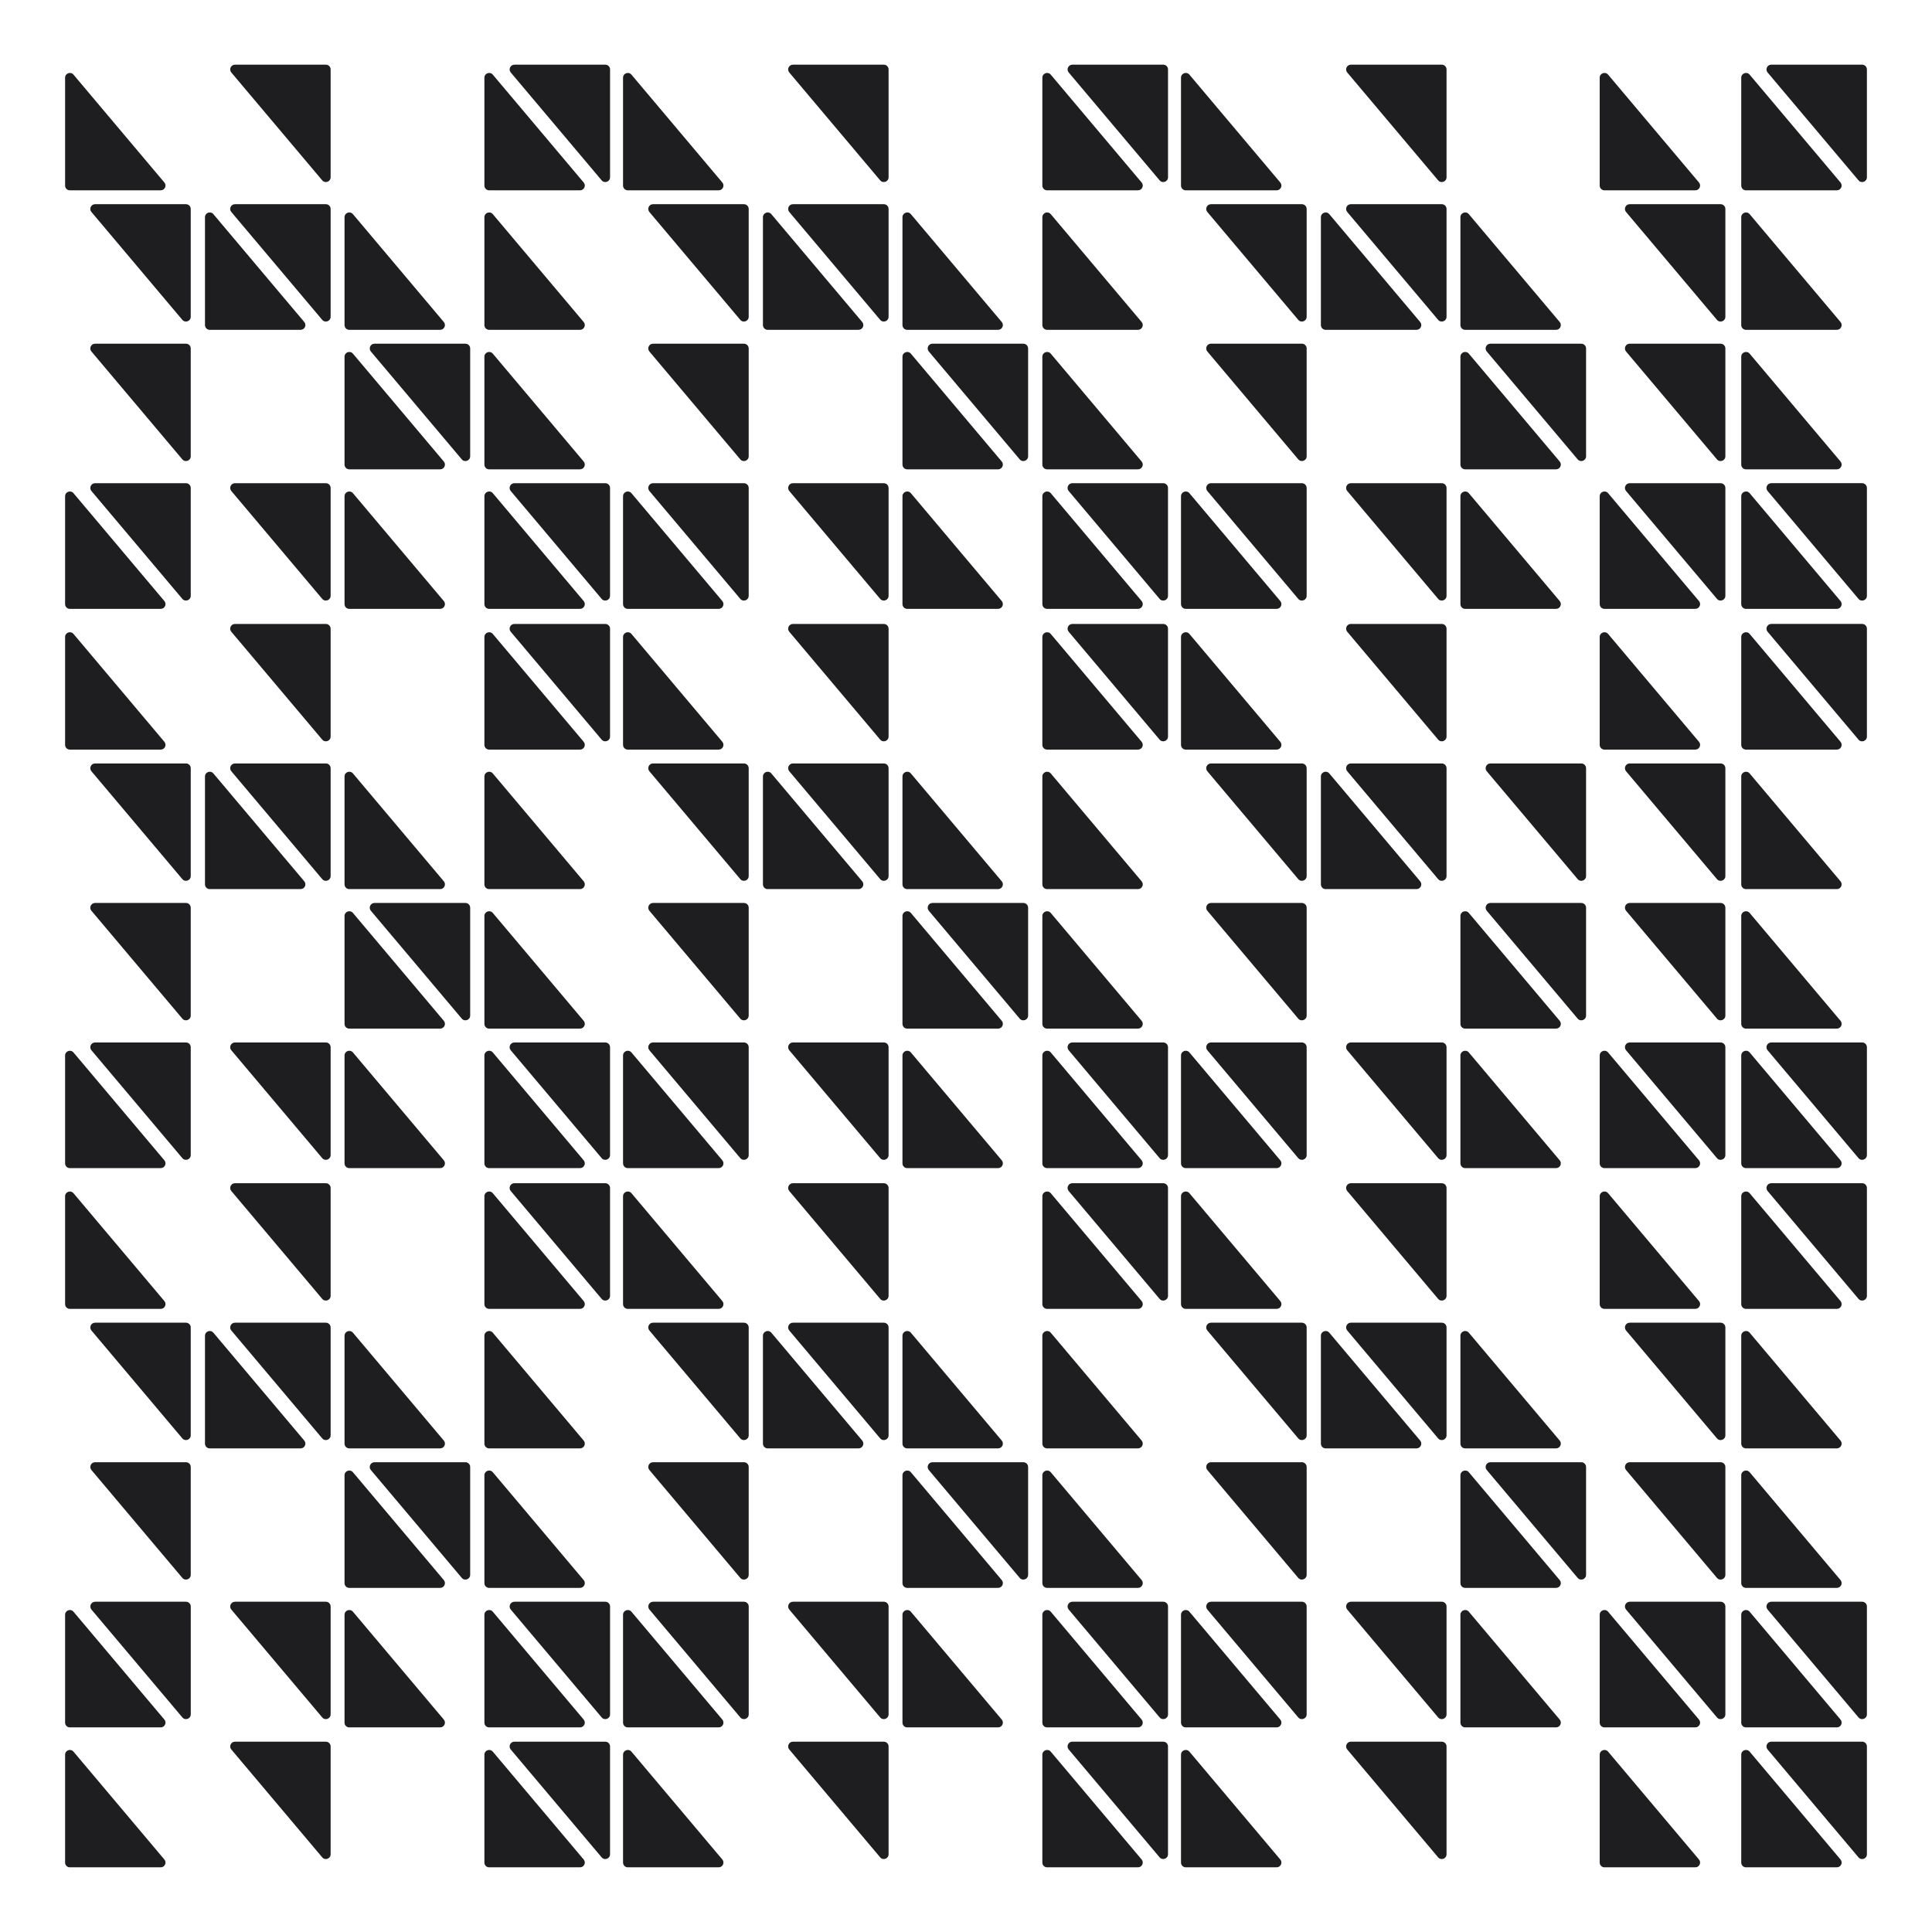 <?xml version="1.0" encoding="UTF-8"?>
<svg id="Lager_1" data-name="Lager 1" xmlns="http://www.w3.org/2000/svg" viewBox="0 0 856 856">
  <defs>
    <style>
      .cls-1 {
        fill: #1e1e20;
      }

      .cls-2 {
        fill: #fff;
      }
    </style>
  </defs>
  <rect class="cls-2" width="856" height="856"/>
  <g>
    <g>
      <path class="cls-1" d="M30.95,84.32h40.27c1.79,0,2.76-2.09,1.61-3.46l-40.27-47.79c-1.27-1.5-3.72-.61-3.72,1.36v47.79c0,1.16.94,2.11,2.11,2.11Z"/>
      <path class="cls-1" d="M104.1,28.66c-1.79,0-2.76,2.09-1.61,3.46l40.28,47.79c1.27,1.5,3.72.61,3.72-1.36V30.76c0-1.16-.94-2.11-2.11-2.11h-40.28Z"/>
      <path class="cls-1" d="M216.73,84.32h40.27c1.79,0,2.76-2.09,1.61-3.46l-40.27-47.79c-1.27-1.5-3.72-.61-3.72,1.36v47.79c0,1.16.94,2.11,2.11,2.11Z"/>
      <path class="cls-1" d="M227.91,28.66c-1.79,0-2.76,2.09-1.61,3.46l40.28,47.79c1.27,1.5,3.72.61,3.72-1.36V30.76c0-1.16-.94-2.11-2.11-2.11h-40.28Z"/>
      <path class="cls-1" d="M84.51,140.37v-47.79c0-1.16-.94-2.11-2.11-2.11h-40.28c-1.79,0-2.76,2.09-1.61,3.46l40.28,47.79c1.27,1.5,3.72.61,3.72-1.36Z"/>
      <path class="cls-1" d="M92.93,146.13h40.27c1.79,0,2.76-2.09,1.61-3.46l-40.27-47.79c-1.27-1.5-3.72-.61-3.72,1.36v47.79c0,1.16.94,2.11,2.11,2.11Z"/>
      <path class="cls-1" d="M146.49,140.37v-47.79c0-1.16-.94-2.11-2.11-2.11h-40.28c-1.79,0-2.76,2.09-1.61,3.46l40.28,47.79c1.27,1.5,3.72.61,3.72-1.36Z"/>
      <path class="cls-1" d="M154.76,146.13h40.27c1.79,0,2.76-2.09,1.61-3.46l-40.27-47.79c-1.27-1.5-3.72-.61-3.72,1.36v47.79c0,1.16.94,2.11,2.11,2.11Z"/>
      <path class="cls-1" d="M216.73,146.13h40.27c1.79,0,2.76-2.09,1.61-3.46l-40.27-47.79c-1.27-1.5-3.72-.61-3.72,1.36v47.79c0,1.16.94,2.11,2.11,2.11Z"/>
      <path class="cls-1" d="M84.51,202.18v-47.79c0-1.16-.94-2.11-2.11-2.11h-40.28c-1.79,0-2.76,2.09-1.61,3.46l40.28,47.79c1.27,1.5,3.72.61,3.72-1.36Z"/>
      <path class="cls-1" d="M154.76,207.94h40.27c1.79,0,2.76-2.09,1.61-3.46l-40.27-47.79c-1.27-1.5-3.72-.61-3.72,1.36v47.79c0,1.16.94,2.11,2.11,2.11Z"/>
      <path class="cls-1" d="M208.32,202.18v-47.79c0-1.16-.94-2.11-2.11-2.11h-40.28c-1.79,0-2.76,2.09-1.61,3.46l40.28,47.79c1.27,1.5,3.72.61,3.72-1.36Z"/>
      <path class="cls-1" d="M216.73,207.94h40.27c1.79,0,2.76-2.09,1.61-3.46l-40.27-47.79c-1.27-1.5-3.72-.61-3.72,1.36v47.79c0,1.16.94,2.11,2.11,2.11Z"/>
      <path class="cls-1" d="M30.95,269.76h40.27c1.79,0,2.76-2.09,1.61-3.46l-40.27-47.79c-1.27-1.5-3.72-.61-3.72,1.36v47.79c0,1.16.94,2.11,2.11,2.11Z"/>
      <path class="cls-1" d="M84.51,263.99v-47.79c0-1.16-.94-2.11-2.11-2.11h-40.28c-1.79,0-2.76,2.09-1.61,3.46l40.28,47.79c1.27,1.5,3.72.61,3.72-1.36Z"/>
      <path class="cls-1" d="M146.49,263.99v-47.79c0-1.16-.94-2.11-2.11-2.11h-40.28c-1.79,0-2.76,2.09-1.61,3.46l40.28,47.79c1.27,1.5,3.72.61,3.72-1.36Z"/>
      <path class="cls-1" d="M154.76,269.76h40.27c1.79,0,2.76-2.09,1.61-3.46l-40.27-47.79c-1.27-1.5-3.72-.61-3.72,1.36v47.79c0,1.16.94,2.11,2.11,2.11Z"/>
      <path class="cls-1" d="M216.73,269.76h40.27c1.79,0,2.76-2.09,1.61-3.46l-40.27-47.79c-1.27-1.5-3.72-.61-3.72,1.36v47.79c0,1.16.94,2.11,2.11,2.11Z"/>
      <path class="cls-1" d="M270.29,263.99v-47.79c0-1.16-.94-2.11-2.11-2.11h-40.28c-1.79,0-2.76,2.09-1.61,3.46l40.28,47.79c1.27,1.5,3.72.61,3.72-1.36Z"/>
      <path class="cls-1" d="M278.16,84.32h40.27c1.79,0,2.76-2.09,1.61-3.46l-40.27-47.79c-1.27-1.5-3.72-.61-3.72,1.36v47.79c0,1.16.94,2.11,2.11,2.11Z"/>
      <path class="cls-1" d="M351.31,28.66c-1.79,0-2.76,2.09-1.61,3.46l40.28,47.79c1.27,1.5,3.72.61,3.72-1.36V30.76c0-1.16-.94-2.11-2.11-2.11h-40.28Z"/>
      <path class="cls-1" d="M463.94,84.32h40.27c1.79,0,2.76-2.09,1.61-3.46l-40.27-47.79c-1.27-1.5-3.72-.61-3.72,1.36v47.79c0,1.16.94,2.11,2.11,2.11Z"/>
      <path class="cls-1" d="M475.12,28.66c-1.79,0-2.76,2.09-1.61,3.46l40.28,47.79c1.27,1.5,3.72.61,3.72-1.36V30.76c0-1.16-.94-2.11-2.11-2.11h-40.28Z"/>
      <path class="cls-1" d="M331.72,140.37v-47.79c0-1.16-.94-2.11-2.11-2.11h-40.28c-1.79,0-2.76,2.09-1.61,3.46l40.28,47.79c1.27,1.5,3.72.61,3.72-1.36Z"/>
      <path class="cls-1" d="M340.14,146.13h40.27c1.79,0,2.76-2.09,1.61-3.46l-40.27-47.79c-1.27-1.5-3.72-.61-3.72,1.36v47.79c0,1.16.94,2.11,2.11,2.11Z"/>
      <path class="cls-1" d="M393.7,140.37v-47.79c0-1.16-.94-2.11-2.11-2.11h-40.28c-1.79,0-2.76,2.09-1.61,3.46l40.28,47.79c1.27,1.5,3.72.61,3.72-1.36Z"/>
      <path class="cls-1" d="M401.96,146.13h40.27c1.79,0,2.76-2.09,1.61-3.46l-40.27-47.79c-1.27-1.5-3.72-.61-3.72,1.36v47.79c0,1.16.94,2.11,2.11,2.11Z"/>
      <path class="cls-1" d="M463.94,146.13h40.27c1.79,0,2.76-2.09,1.61-3.46l-40.27-47.79c-1.27-1.5-3.72-.61-3.72,1.36v47.79c0,1.16.94,2.11,2.11,2.11Z"/>
      <path class="cls-1" d="M331.72,202.18v-47.79c0-1.16-.94-2.11-2.11-2.11h-40.28c-1.79,0-2.76,2.09-1.61,3.46l40.28,47.79c1.27,1.5,3.72.61,3.72-1.36Z"/>
      <path class="cls-1" d="M401.96,207.94h40.27c1.79,0,2.76-2.09,1.61-3.46l-40.27-47.79c-1.27-1.5-3.72-.61-3.72,1.36v47.79c0,1.16.94,2.11,2.11,2.11Z"/>
      <path class="cls-1" d="M455.52,202.18v-47.79c0-1.16-.94-2.11-2.11-2.11h-40.28c-1.79,0-2.76,2.09-1.61,3.46l40.28,47.79c1.27,1.5,3.72.61,3.72-1.36Z"/>
      <path class="cls-1" d="M463.94,207.94h40.27c1.79,0,2.76-2.09,1.61-3.46l-40.27-47.79c-1.27-1.5-3.72-.61-3.72,1.36v47.79c0,1.16.94,2.11,2.11,2.11Z"/>
      <path class="cls-1" d="M278.16,269.76h40.27c1.79,0,2.76-2.09,1.61-3.46l-40.27-47.79c-1.27-1.5-3.72-.61-3.72,1.36v47.79c0,1.16.94,2.11,2.11,2.11Z"/>
      <path class="cls-1" d="M331.72,263.99v-47.79c0-1.16-.94-2.11-2.11-2.11h-40.28c-1.79,0-2.76,2.09-1.61,3.46l40.28,47.79c1.27,1.5,3.72.61,3.72-1.36Z"/>
      <path class="cls-1" d="M393.7,263.99v-47.79c0-1.16-.94-2.11-2.11-2.11h-40.28c-1.79,0-2.76,2.09-1.61,3.46l40.28,47.79c1.27,1.5,3.72.61,3.72-1.36Z"/>
      <path class="cls-1" d="M401.96,269.76h40.27c1.79,0,2.76-2.09,1.61-3.46l-40.27-47.79c-1.27-1.5-3.72-.61-3.72,1.36v47.79c0,1.16.94,2.11,2.11,2.11Z"/>
      <path class="cls-1" d="M463.94,269.76h40.27c1.79,0,2.76-2.09,1.61-3.46l-40.27-47.79c-1.27-1.5-3.72-.61-3.72,1.36v47.79c0,1.16.94,2.11,2.11,2.11Z"/>
      <path class="cls-1" d="M517.5,263.99v-47.79c0-1.16-.94-2.11-2.11-2.11h-40.28c-1.79,0-2.76,2.09-1.61,3.46l40.28,47.79c1.27,1.5,3.72.61,3.72-1.36Z"/>
      <path class="cls-1" d="M525.37,84.32h40.27c1.79,0,2.76-2.09,1.61-3.46l-40.27-47.79c-1.27-1.5-3.72-.61-3.72,1.36v47.79c0,1.16.94,2.11,2.11,2.11Z"/>
      <path class="cls-1" d="M598.52,28.66c-1.79,0-2.76,2.09-1.61,3.46l40.28,47.79c1.27,1.5,3.72.61,3.72-1.36V30.76c0-1.16-.94-2.11-2.11-2.11h-40.28Z"/>
      <path class="cls-1" d="M773.59,84.32h40.27c1.79,0,2.76-2.09,1.61-3.46l-40.27-47.79c-1.27-1.5-3.72-.61-3.72,1.36v47.79c0,1.16.94,2.11,2.11,2.11Z"/>
      <path class="cls-1" d="M784.77,28.66c-1.79,0-2.76,2.09-1.61,3.46l40.28,47.79c1.27,1.5,3.72.61,3.72-1.36V30.76c0-1.16-.94-2.11-2.11-2.11h-40.28Z"/>
      <path class="cls-1" d="M578.93,140.37v-47.79c0-1.16-.94-2.11-2.11-2.11h-40.28c-1.79,0-2.76,2.09-1.61,3.46l40.28,47.79c1.27,1.5,3.72.61,3.72-1.36Z"/>
      <path class="cls-1" d="M587.35,146.13h40.27c1.79,0,2.76-2.09,1.61-3.46l-40.27-47.79c-1.27-1.5-3.72-.61-3.72,1.36v47.79c0,1.16.94,2.11,2.11,2.11Z"/>
      <path class="cls-1" d="M640.91,140.37v-47.79c0-1.16-.94-2.11-2.11-2.11h-40.28c-1.79,0-2.76,2.09-1.61,3.46l40.28,47.79c1.27,1.5,3.72.61,3.72-1.36Z"/>
      <path class="cls-1" d="M649.17,146.13h40.27c1.79,0,2.76-2.09,1.61-3.46l-40.27-47.79c-1.27-1.5-3.72-.61-3.72,1.36v47.79c0,1.16.94,2.11,2.11,2.11Z"/>
      <path class="cls-1" d="M773.59,146.13h40.27c1.79,0,2.76-2.09,1.61-3.46l-40.27-47.79c-1.27-1.5-3.72-.61-3.72,1.36v47.79c0,1.16.94,2.11,2.11,2.11Z"/>
      <path class="cls-1" d="M578.93,154.38c0-1.16-.94-2.11-2.11-2.11h-40.28c-1.79,0-2.76,2.09-1.61,3.46l40.28,47.79c1.27,1.5,3.72.61,3.72-1.36v-47.79Z"/>
      <path class="cls-1" d="M649.17,207.94h40.27c1.79,0,2.76-2.09,1.61-3.46l-40.27-47.79c-1.27-1.5-3.72-.61-3.72,1.36v47.79c0,1.16.94,2.11,2.11,2.11Z"/>
      <path class="cls-1" d="M702.73,202.18v-47.79c0-1.16-.94-2.11-2.11-2.11h-40.28c-1.79,0-2.76,2.09-1.61,3.46l40.28,47.79c1.27,1.5,3.72.61,3.72-1.36Z"/>
      <path class="cls-1" d="M773.59,207.94h40.27c1.79,0,2.76-2.09,1.61-3.46l-40.27-47.79c-1.27-1.5-3.72-.61-3.72,1.36v47.79c0,1.16.94,2.11,2.11,2.11Z"/>
      <path class="cls-1" d="M525.37,269.76h40.27c1.79,0,2.76-2.09,1.61-3.46l-40.27-47.79c-1.27-1.5-3.72-.61-3.72,1.36v47.79c0,1.16.94,2.11,2.11,2.11Z"/>
      <path class="cls-1" d="M578.93,263.99v-47.79c0-1.16-.94-2.11-2.11-2.11h-40.28c-1.79,0-2.76,2.09-1.61,3.46l40.28,47.79c1.27,1.5,3.72.61,3.72-1.36Z"/>
      <path class="cls-1" d="M640.91,263.99v-47.79c0-1.16-.94-2.11-2.11-2.11h-40.28c-1.79,0-2.76,2.09-1.61,3.46l40.28,47.79c1.27,1.5,3.72.61,3.72-1.36Z"/>
      <path class="cls-1" d="M649.17,269.76h40.27c1.79,0,2.76-2.09,1.61-3.46l-40.27-47.79c-1.27-1.5-3.72-.61-3.72,1.36v47.79c0,1.16.94,2.11,2.11,2.11Z"/>
      <path class="cls-1" d="M773.59,269.76h40.27c1.79,0,2.76-2.09,1.61-3.46l-40.27-47.79c-1.27-1.5-3.72-.61-3.72,1.36v47.79c0,1.16.94,2.11,2.11,2.11Z"/>
      <path class="cls-1" d="M784.77,214.09c-1.79,0-2.76,2.09-1.61,3.46l40.28,47.8c1.27,1.5,3.72.61,3.72-1.36v-47.8c0-1.16-.94-2.11-2.11-2.11h-40.28Z"/>
      <path class="cls-1" d="M30.95,332.12h40.27c1.79,0,2.76-2.09,1.61-3.46l-40.27-47.79c-1.27-1.5-3.72-.61-3.72,1.36v47.79c0,1.16.94,2.11,2.11,2.11Z"/>
      <path class="cls-1" d="M146.49,326.35v-47.79c0-1.16-.94-2.11-2.11-2.11h-40.28c-1.79,0-2.76,2.09-1.61,3.46l40.28,47.79c1.27,1.5,3.72.61,3.72-1.36Z"/>
      <path class="cls-1" d="M216.73,332.12h40.27c1.79,0,2.76-2.09,1.61-3.46l-40.27-47.79c-1.27-1.5-3.72-.61-3.72,1.36v47.79c0,1.16.94,2.11,2.11,2.11Z"/>
      <path class="cls-1" d="M270.29,326.35v-47.79c0-1.16-.94-2.11-2.11-2.11h-40.28c-1.79,0-2.76,2.09-1.61,3.46l40.28,47.79c1.27,1.5,3.72.61,3.72-1.36Z"/>
      <path class="cls-1" d="M84.51,388.16v-47.79c0-1.16-.94-2.11-2.11-2.11h-40.28c-1.79,0-2.76,2.09-1.61,3.46l40.28,47.79c1.27,1.5,3.72.61,3.72-1.36Z"/>
      <path class="cls-1" d="M92.93,393.93h40.27c1.79,0,2.76-2.09,1.61-3.46l-40.27-47.79c-1.27-1.5-3.72-.61-3.72,1.36v47.79c0,1.16.94,2.11,2.11,2.11Z"/>
      <path class="cls-1" d="M146.49,388.16v-47.79c0-1.16-.94-2.11-2.11-2.11h-40.28c-1.79,0-2.76,2.09-1.61,3.46l40.28,47.79c1.27,1.5,3.72.61,3.72-1.36Z"/>
      <path class="cls-1" d="M154.76,393.93h40.27c1.79,0,2.76-2.09,1.61-3.46l-40.27-47.79c-1.27-1.5-3.72-.61-3.72,1.36v47.79c0,1.16.94,2.11,2.11,2.11Z"/>
      <path class="cls-1" d="M216.73,393.93h40.27c1.79,0,2.76-2.09,1.61-3.46l-40.27-47.79c-1.27-1.5-3.72-.61-3.72,1.36v47.79c0,1.16.94,2.11,2.11,2.11Z"/>
      <path class="cls-1" d="M84.51,449.97v-47.79c0-1.16-.94-2.11-2.11-2.11h-40.28c-1.79,0-2.76,2.09-1.61,3.46l40.28,47.79c1.27,1.5,3.72.61,3.72-1.36Z"/>
      <path class="cls-1" d="M154.76,455.74h40.27c1.79,0,2.76-2.09,1.61-3.46l-40.27-47.79c-1.27-1.5-3.72-.61-3.72,1.36v47.79c0,1.16.94,2.11,2.11,2.11Z"/>
      <path class="cls-1" d="M208.32,449.97v-47.79c0-1.16-.94-2.11-2.11-2.11h-40.28c-1.79,0-2.76,2.09-1.61,3.46l40.28,47.79c1.27,1.5,3.72.61,3.72-1.36Z"/>
      <path class="cls-1" d="M216.73,455.74h40.27c1.79,0,2.76-2.09,1.61-3.46l-40.27-47.79c-1.27-1.5-3.72-.61-3.72,1.36v47.79c0,1.16.94,2.11,2.11,2.11Z"/>
      <path class="cls-1" d="M30.95,517.55h40.27c1.79,0,2.76-2.09,1.61-3.46l-40.27-47.78c-1.27-1.5-3.72-.61-3.72,1.36v47.78c0,1.16.94,2.11,2.11,2.11Z"/>
      <path class="cls-1" d="M84.51,511.78v-47.79c0-1.16-.94-2.11-2.11-2.11h-40.28c-1.79,0-2.76,2.09-1.61,3.46l40.28,47.79c1.27,1.5,3.72.61,3.72-1.36Z"/>
      <path class="cls-1" d="M146.49,511.78v-47.79c0-1.16-.94-2.11-2.11-2.11h-40.28c-1.79,0-2.76,2.09-1.61,3.46l40.28,47.79c1.27,1.5,3.72.61,3.72-1.36Z"/>
      <path class="cls-1" d="M154.76,517.55h40.27c1.79,0,2.76-2.09,1.61-3.46l-40.27-47.79c-1.27-1.5-3.72-.61-3.72,1.36v47.79c0,1.16.94,2.11,2.11,2.11Z"/>
      <path class="cls-1" d="M216.73,517.55h40.27c1.79,0,2.76-2.09,1.61-3.46l-40.27-47.79c-1.27-1.5-3.72-.61-3.72,1.36v47.79c0,1.16.94,2.11,2.11,2.11Z"/>
      <path class="cls-1" d="M270.29,511.78v-47.79c0-1.16-.94-2.11-2.11-2.11h-40.28c-1.79,0-2.76,2.09-1.61,3.46l40.28,47.79c1.27,1.5,3.72.61,3.72-1.36Z"/>
      <path class="cls-1" d="M278.16,332.12h40.27c1.79,0,2.76-2.09,1.61-3.46l-40.27-47.79c-1.27-1.5-3.72-.61-3.72,1.36v47.79c0,1.16.94,2.11,2.11,2.11Z"/>
      <path class="cls-1" d="M393.7,326.35v-47.79c0-1.16-.94-2.11-2.11-2.11h-40.28c-1.79,0-2.76,2.09-1.61,3.46l40.28,47.79c1.27,1.5,3.72.61,3.72-1.36Z"/>
      <path class="cls-1" d="M463.94,332.12h40.27c1.79,0,2.76-2.09,1.61-3.46l-40.27-47.79c-1.27-1.5-3.72-.61-3.72,1.36v47.79c0,1.16.94,2.11,2.11,2.11Z"/>
      <path class="cls-1" d="M517.5,278.56c0-1.16-.94-2.11-2.11-2.11h-40.28c-1.79,0-2.76,2.09-1.61,3.46l40.28,47.79c1.27,1.5,3.72.61,3.72-1.36v-47.79Z"/>
      <path class="cls-1" d="M331.72,388.16v-47.79c0-1.16-.94-2.11-2.11-2.11h-40.28c-1.79,0-2.76,2.09-1.61,3.46l40.28,47.79c1.27,1.5,3.72.61,3.72-1.36Z"/>
      <path class="cls-1" d="M340.14,393.93h40.27c1.79,0,2.76-2.09,1.61-3.46l-40.27-47.79c-1.27-1.5-3.72-.61-3.72,1.36v47.79c0,1.16.94,2.11,2.11,2.11Z"/>
      <path class="cls-1" d="M393.7,388.16v-47.79c0-1.16-.94-2.11-2.11-2.11h-40.28c-1.79,0-2.76,2.09-1.61,3.46l40.28,47.79c1.27,1.5,3.72.61,3.72-1.36Z"/>
      <path class="cls-1" d="M401.96,393.93h40.27c1.79,0,2.76-2.09,1.61-3.46l-40.27-47.79c-1.27-1.5-3.72-.61-3.72,1.36v47.79c0,1.16.94,2.11,2.11,2.11Z"/>
      <path class="cls-1" d="M463.94,393.93h40.27c1.79,0,2.76-2.09,1.61-3.46l-40.27-47.79c-1.27-1.5-3.72-.61-3.72,1.36v47.79c0,1.16.94,2.11,2.11,2.11Z"/>
      <path class="cls-1" d="M331.72,449.97v-47.79c0-1.16-.94-2.11-2.11-2.11h-40.28c-1.79,0-2.76,2.09-1.61,3.46l40.28,47.79c1.27,1.5,3.72.61,3.72-1.36Z"/>
      <path class="cls-1" d="M401.96,455.74h40.27c1.79,0,2.76-2.09,1.61-3.46l-40.27-47.79c-1.27-1.5-3.72-.61-3.72,1.36v47.79c0,1.16.94,2.11,2.11,2.11Z"/>
      <path class="cls-1" d="M455.52,449.97v-47.79c0-1.16-.94-2.11-2.11-2.11h-40.28c-1.79,0-2.76,2.09-1.61,3.46l40.28,47.79c1.27,1.5,3.72.61,3.72-1.36Z"/>
      <path class="cls-1" d="M463.94,455.74h40.27c1.79,0,2.76-2.09,1.61-3.46l-40.27-47.79c-1.27-1.5-3.72-.61-3.72,1.36v47.79c0,1.16.94,2.11,2.11,2.11Z"/>
      <path class="cls-1" d="M278.16,517.55h40.27c1.79,0,2.76-2.09,1.61-3.46l-40.27-47.79c-1.27-1.5-3.72-.61-3.72,1.36v47.79c0,1.16.94,2.11,2.11,2.11Z"/>
      <path class="cls-1" d="M331.72,463.99c0-1.16-.94-2.11-2.11-2.11h-40.28c-1.79,0-2.76,2.09-1.61,3.46l40.28,47.79c1.27,1.5,3.72.61,3.72-1.36v-47.79Z"/>
      <path class="cls-1" d="M393.7,463.99c0-1.16-.94-2.11-2.11-2.11h-40.28c-1.79,0-2.76,2.09-1.61,3.46l40.28,47.79c1.27,1.5,3.72.61,3.72-1.36v-47.79Z"/>
      <path class="cls-1" d="M401.96,517.55h40.27c1.79,0,2.76-2.09,1.61-3.46l-40.27-47.79c-1.27-1.5-3.72-.61-3.72,1.36v47.79c0,1.16.94,2.11,2.11,2.11Z"/>
      <path class="cls-1" d="M463.94,517.55h40.27c1.79,0,2.76-2.09,1.61-3.46l-40.27-47.79c-1.27-1.5-3.72-.61-3.72,1.36v47.79c0,1.16.94,2.11,2.11,2.11Z"/>
      <path class="cls-1" d="M517.5,511.78v-47.79c0-1.16-.94-2.11-2.11-2.11h-40.28c-1.79,0-2.76,2.09-1.61,3.46l40.28,47.79c1.27,1.5,3.72.61,3.72-1.36Z"/>
      <path class="cls-1" d="M525.37,332.12h40.27c1.79,0,2.76-2.09,1.61-3.46l-40.27-47.79c-1.27-1.5-3.72-.61-3.72,1.36v47.79c0,1.16.94,2.11,2.11,2.11Z"/>
      <path class="cls-1" d="M640.91,326.35v-47.79c0-1.16-.94-2.11-2.11-2.11h-40.28c-1.79,0-2.76,2.09-1.61,3.46l40.28,47.79c1.27,1.5,3.72.61,3.72-1.36Z"/>
      <path class="cls-1" d="M773.59,332.12h40.27c1.79,0,2.76-2.09,1.61-3.46l-40.27-47.79c-1.27-1.5-3.72-.61-3.72,1.36v47.79c0,1.16.94,2.11,2.11,2.11Z"/>
      <path class="cls-1" d="M784.77,276.45c-1.79,0-2.76,2.09-1.61,3.46l40.28,47.8c1.27,1.5,3.72.61,3.72-1.36v-47.8c0-1.16-.94-2.11-2.11-2.11h-40.28Z"/>
      <path class="cls-1" d="M578.93,388.16v-47.79c0-1.16-.94-2.11-2.11-2.11h-40.28c-1.79,0-2.76,2.09-1.61,3.46l40.28,47.79c1.27,1.5,3.72.61,3.72-1.36Z"/>
      <path class="cls-1" d="M587.35,393.93h40.27c1.79,0,2.76-2.09,1.61-3.46l-40.27-47.79c-1.27-1.5-3.72-.61-3.72,1.36v47.79c0,1.16.94,2.11,2.11,2.11Z"/>
      <path class="cls-1" d="M640.91,388.16v-47.79c0-1.16-.94-2.11-2.11-2.11h-40.28c-1.79,0-2.76,2.09-1.61,3.46l40.28,47.79c1.27,1.5,3.72.61,3.72-1.36Z"/>
      <path class="cls-1" d="M773.59,393.93h40.27c1.79,0,2.76-2.09,1.61-3.46l-40.27-47.79c-1.27-1.5-3.72-.61-3.72,1.36v47.79c0,1.16.94,2.11,2.11,2.11Z"/>
      <path class="cls-1" d="M578.93,449.97v-47.79c0-1.16-.94-2.11-2.11-2.11h-40.28c-1.79,0-2.76,2.09-1.61,3.46l40.28,47.79c1.27,1.5,3.72.61,3.72-1.36Z"/>
      <path class="cls-1" d="M649.17,455.74h40.27c1.79,0,2.76-2.09,1.61-3.46l-40.27-47.79c-1.27-1.5-3.72-.61-3.72,1.36v47.79c0,1.16.94,2.11,2.11,2.11Z"/>
      <path class="cls-1" d="M702.73,449.97v-47.79c0-1.16-.94-2.11-2.11-2.11h-40.28c-1.79,0-2.76,2.09-1.61,3.46l40.28,47.79c1.27,1.5,3.72.61,3.72-1.36Z"/>
      <path class="cls-1" d="M702.73,388.16v-47.79c0-1.16-.94-2.11-2.11-2.11h-40.28c-1.79,0-2.76,2.09-1.61,3.46l40.28,47.79c1.27,1.5,3.72.61,3.72-1.36Z"/>
      <path class="cls-1" d="M773.59,455.74h40.27c1.79,0,2.76-2.09,1.61-3.46l-40.27-47.79c-1.27-1.5-3.72-.61-3.72,1.36v47.79c0,1.16.94,2.11,2.11,2.11Z"/>
      <path class="cls-1" d="M525.37,517.55h40.27c1.79,0,2.76-2.09,1.61-3.46l-40.27-47.79c-1.27-1.5-3.72-.61-3.72,1.36v47.79c0,1.16.94,2.11,2.11,2.11Z"/>
      <path class="cls-1" d="M578.93,511.78v-47.79c0-1.16-.94-2.11-2.11-2.11h-40.28c-1.79,0-2.76,2.09-1.61,3.46l40.28,47.79c1.27,1.5,3.72.61,3.72-1.36Z"/>
      <path class="cls-1" d="M640.91,511.78v-47.79c0-1.16-.94-2.11-2.11-2.11h-40.28c-1.79,0-2.76,2.09-1.61,3.46l40.28,47.79c1.27,1.5,3.72.61,3.72-1.36Z"/>
      <path class="cls-1" d="M649.17,517.55h40.27c1.79,0,2.76-2.09,1.61-3.46l-40.27-47.79c-1.27-1.5-3.72-.61-3.72,1.36v47.79c0,1.16.94,2.11,2.11,2.11Z"/>
      <path class="cls-1" d="M773.59,517.55h40.27c1.79,0,2.76-2.09,1.61-3.46l-40.27-47.79c-1.27-1.5-3.72-.61-3.72,1.36v47.79c0,1.16.94,2.11,2.11,2.11Z"/>
      <path class="cls-1" d="M784.77,461.88c-1.79,0-2.76,2.09-1.61,3.46l40.28,47.79c1.27,1.5,3.72.61,3.72-1.36v-47.79c0-1.16-.94-2.11-2.11-2.11h-40.28Z"/>
      <path class="cls-1" d="M30.95,579.91h40.27c1.79,0,2.76-2.09,1.61-3.46l-40.27-47.78c-1.27-1.5-3.72-.61-3.72,1.36v47.78c0,1.16.94,2.11,2.11,2.11Z"/>
      <path class="cls-1" d="M146.49,574.14v-47.79c0-1.16-.94-2.11-2.11-2.11h-40.28c-1.79,0-2.76,2.09-1.61,3.46l40.28,47.79c1.27,1.5,3.72.61,3.72-1.36Z"/>
      <path class="cls-1" d="M216.73,579.91h40.27c1.79,0,2.76-2.09,1.61-3.46l-40.27-47.79c-1.27-1.5-3.72-.61-3.72,1.36v47.79c0,1.16.94,2.11,2.11,2.11Z"/>
      <path class="cls-1" d="M270.29,574.14v-47.79c0-1.16-.94-2.11-2.11-2.11h-40.28c-1.79,0-2.76,2.09-1.61,3.46l40.28,47.79c1.27,1.5,3.72.61,3.72-1.36Z"/>
      <path class="cls-1" d="M84.51,635.95v-47.8c0-1.16-.94-2.11-2.11-2.11h-40.28c-1.79,0-2.76,2.09-1.61,3.46l40.28,47.8c1.27,1.5,3.72.61,3.72-1.36Z"/>
      <path class="cls-1" d="M92.93,641.72h40.27c1.79,0,2.76-2.09,1.61-3.46l-40.27-47.79c-1.27-1.5-3.72-.61-3.72,1.36v47.79c0,1.16.94,2.11,2.11,2.11Z"/>
      <path class="cls-1" d="M146.49,635.95v-47.8c0-1.16-.94-2.11-2.11-2.11h-40.28c-1.79,0-2.76,2.09-1.61,3.46l40.28,47.8c1.27,1.5,3.72.61,3.72-1.36Z"/>
      <path class="cls-1" d="M154.76,641.72h40.27c1.79,0,2.76-2.09,1.61-3.46l-40.27-47.79c-1.27-1.5-3.72-.61-3.72,1.36v47.79c0,1.16.94,2.11,2.11,2.11Z"/>
      <path class="cls-1" d="M216.73,641.72h40.27c1.79,0,2.76-2.09,1.61-3.46l-40.27-47.79c-1.27-1.5-3.72-.61-3.72,1.36v47.79c0,1.16.94,2.11,2.11,2.11Z"/>
      <path class="cls-1" d="M84.51,697.76v-47.79c0-1.16-.94-2.11-2.11-2.11h-40.28c-1.79,0-2.76,2.09-1.61,3.46l40.28,47.79c1.27,1.5,3.72.61,3.72-1.36Z"/>
      <path class="cls-1" d="M154.76,703.53h40.27c1.79,0,2.76-2.09,1.61-3.46l-40.27-47.78c-1.27-1.5-3.72-.61-3.72,1.36v47.78c0,1.16.94,2.11,2.11,2.11Z"/>
      <path class="cls-1" d="M208.32,697.76v-47.79c0-1.16-.94-2.11-2.11-2.11h-40.28c-1.79,0-2.76,2.09-1.61,3.46l40.28,47.79c1.27,1.5,3.72.61,3.72-1.36Z"/>
      <path class="cls-1" d="M216.73,703.53h40.27c1.79,0,2.76-2.09,1.61-3.46l-40.27-47.78c-1.27-1.5-3.72-.61-3.72,1.36v47.78c0,1.16.94,2.11,2.11,2.11Z"/>
      <path class="cls-1" d="M30.95,765.34h40.27c1.79,0,2.76-2.09,1.61-3.46l-40.27-47.79c-1.27-1.5-3.72-.61-3.72,1.36v47.79c0,1.16.94,2.11,2.11,2.11Z"/>
      <path class="cls-1" d="M42.13,709.68c-1.79,0-2.76,2.09-1.61,3.46l40.28,47.79c1.27,1.5,3.72.61,3.72-1.36v-47.79c0-1.16-.94-2.11-2.11-2.11h-40.28Z"/>
      <path class="cls-1" d="M104.1,709.68c-1.79,0-2.76,2.09-1.61,3.46l40.28,47.79c1.27,1.5,3.72.61,3.72-1.36v-47.79c0-1.16-.94-2.11-2.11-2.11h-40.28Z"/>
      <path class="cls-1" d="M154.76,765.34h40.27c1.79,0,2.76-2.09,1.61-3.46l-40.27-47.79c-1.27-1.5-3.72-.61-3.72,1.36v47.79c0,1.16.94,2.11,2.11,2.11Z"/>
      <path class="cls-1" d="M216.73,765.34h40.27c1.79,0,2.76-2.09,1.61-3.46l-40.27-47.79c-1.27-1.5-3.72-.61-3.72,1.36v47.79c0,1.16.94,2.11,2.11,2.11Z"/>
      <path class="cls-1" d="M227.91,709.68c-1.79,0-2.76,2.09-1.61,3.46l40.28,47.79c1.27,1.5,3.72.61,3.72-1.36v-47.79c0-1.16-.94-2.11-2.11-2.11h-40.28Z"/>
      <path class="cls-1" d="M278.16,579.91h40.27c1.79,0,2.76-2.09,1.61-3.46l-40.27-47.79c-1.27-1.5-3.72-.61-3.72,1.36v47.79c0,1.16.94,2.11,2.11,2.11Z"/>
      <path class="cls-1" d="M393.7,574.14v-47.79c0-1.16-.94-2.11-2.11-2.11h-40.28c-1.79,0-2.76,2.09-1.61,3.46l40.28,47.79c1.27,1.5,3.72.61,3.72-1.36Z"/>
      <path class="cls-1" d="M463.94,579.91h40.27c1.79,0,2.76-2.09,1.61-3.46l-40.27-47.79c-1.27-1.5-3.72-.61-3.72,1.36v47.79c0,1.16.94,2.11,2.11,2.11Z"/>
      <path class="cls-1" d="M517.5,574.14v-47.79c0-1.16-.94-2.11-2.11-2.11h-40.28c-1.79,0-2.76,2.09-1.61,3.46l40.28,47.79c1.27,1.5,3.72.61,3.72-1.36Z"/>
      <path class="cls-1" d="M331.72,635.95v-47.8c0-1.16-.94-2.11-2.11-2.11h-40.28c-1.79,0-2.76,2.09-1.61,3.46l40.28,47.8c1.27,1.5,3.72.61,3.72-1.36Z"/>
      <path class="cls-1" d="M340.14,641.72h40.27c1.79,0,2.76-2.09,1.61-3.46l-40.27-47.79c-1.27-1.5-3.72-.61-3.72,1.36v47.79c0,1.16.94,2.11,2.11,2.11Z"/>
      <path class="cls-1" d="M393.7,635.95v-47.8c0-1.16-.94-2.11-2.11-2.11h-40.28c-1.79,0-2.76,2.09-1.61,3.46l40.28,47.8c1.27,1.5,3.72.61,3.72-1.36Z"/>
      <path class="cls-1" d="M401.96,641.72h40.27c1.79,0,2.76-2.09,1.61-3.46l-40.27-47.79c-1.27-1.5-3.72-.61-3.72,1.36v47.79c0,1.16.94,2.11,2.11,2.11Z"/>
      <path class="cls-1" d="M463.94,641.72h40.27c1.79,0,2.76-2.09,1.61-3.46l-40.27-47.79c-1.27-1.5-3.72-.61-3.72,1.36v47.79c0,1.16.94,2.11,2.11,2.11Z"/>
      <path class="cls-1" d="M331.72,697.76v-47.79c0-1.16-.94-2.11-2.11-2.11h-40.28c-1.79,0-2.76,2.09-1.61,3.46l40.28,47.79c1.27,1.5,3.72.61,3.72-1.36Z"/>
      <path class="cls-1" d="M401.96,703.53h40.27c1.79,0,2.76-2.09,1.61-3.46l-40.27-47.78c-1.27-1.5-3.72-.61-3.72,1.36v47.78c0,1.16.94,2.11,2.11,2.11Z"/>
      <path class="cls-1" d="M455.52,697.76v-47.79c0-1.16-.94-2.11-2.11-2.11h-40.28c-1.79,0-2.76,2.09-1.61,3.46l40.28,47.79c1.27,1.5,3.72.61,3.72-1.36Z"/>
      <path class="cls-1" d="M463.94,703.53h40.27c1.79,0,2.76-2.09,1.61-3.46l-40.27-47.78c-1.27-1.5-3.72-.61-3.72,1.36v47.78c0,1.16.94,2.11,2.11,2.11Z"/>
      <path class="cls-1" d="M278.16,765.34h40.27c1.79,0,2.76-2.09,1.61-3.46l-40.27-47.79c-1.27-1.5-3.72-.61-3.72,1.36v47.79c0,1.16.94,2.11,2.11,2.11Z"/>
      <path class="cls-1" d="M289.34,709.68c-1.79,0-2.76,2.09-1.61,3.46l40.28,47.79c1.27,1.5,3.72.61,3.72-1.36v-47.79c0-1.16-.94-2.11-2.11-2.11h-40.28Z"/>
      <path class="cls-1" d="M710.88,84.32h40.27c1.79,0,2.76-2.09,1.61-3.46l-40.27-47.79c-1.27-1.5-3.72-.61-3.72,1.36v47.79c0,1.16.94,2.11,2.11,2.11Z"/>
      <path class="cls-1" d="M764.45,140.37v-47.79c0-1.16-.94-2.11-2.11-2.11h-40.28c-1.79,0-2.76,2.09-1.61,3.46l40.28,47.79c1.27,1.5,3.72.61,3.72-1.36Z"/>
      <path class="cls-1" d="M764.45,202.18v-47.79c0-1.16-.94-2.11-2.11-2.11h-40.28c-1.79,0-2.76,2.09-1.61,3.46l40.28,47.79c1.27,1.5,3.72.61,3.72-1.36Z"/>
      <path class="cls-1" d="M710.88,269.76h40.27c1.79,0,2.76-2.09,1.61-3.46l-40.27-47.79c-1.27-1.5-3.72-.61-3.72,1.36v47.79c0,1.16.94,2.11,2.11,2.11Z"/>
      <path class="cls-1" d="M764.45,263.99v-47.79c0-1.16-.94-2.11-2.11-2.11h-40.28c-1.79,0-2.76,2.09-1.61,3.46l40.28,47.79c1.27,1.5,3.72.61,3.72-1.36Z"/>
      <path class="cls-1" d="M710.88,332.12h40.27c1.79,0,2.76-2.09,1.61-3.46l-40.27-47.79c-1.27-1.5-3.72-.61-3.72,1.36v47.79c0,1.16.94,2.11,2.11,2.11Z"/>
      <path class="cls-1" d="M764.45,388.16v-47.79c0-1.16-.94-2.11-2.11-2.11h-40.28c-1.79,0-2.76,2.09-1.61,3.46l40.28,47.79c1.27,1.5,3.72.61,3.72-1.36Z"/>
      <path class="cls-1" d="M764.45,449.97v-47.79c0-1.16-.94-2.11-2.11-2.11h-40.28c-1.79,0-2.76,2.09-1.61,3.46l40.28,47.79c1.27,1.5,3.72.61,3.72-1.36Z"/>
      <path class="cls-1" d="M710.88,517.55h40.27c1.79,0,2.76-2.09,1.61-3.46l-40.27-47.79c-1.27-1.5-3.72-.61-3.72,1.36v47.79c0,1.16.94,2.11,2.11,2.11Z"/>
      <path class="cls-1" d="M764.45,511.78v-47.79c0-1.16-.94-2.11-2.11-2.11h-40.28c-1.79,0-2.76,2.09-1.61,3.46l40.28,47.79c1.27,1.5,3.72.61,3.72-1.36Z"/>
      <path class="cls-1" d="M710.88,579.91h40.27c1.79,0,2.76-2.09,1.61-3.46l-40.27-47.79c-1.27-1.5-3.72-.61-3.72,1.36v47.79c0,1.16.94,2.11,2.11,2.11Z"/>
      <path class="cls-1" d="M764.45,635.95v-47.8c0-1.16-.94-2.11-2.11-2.11h-40.28c-1.79,0-2.76,2.09-1.61,3.46l40.28,47.8c1.27,1.5,3.72.61,3.72-1.36Z"/>
      <path class="cls-1" d="M764.45,697.76v-47.79c0-1.16-.94-2.11-2.11-2.11h-40.28c-1.79,0-2.76,2.09-1.61,3.46l40.28,47.79c1.27,1.5,3.72.61,3.72-1.36Z"/>
      <path class="cls-1" d="M710.88,765.34h40.27c1.79,0,2.76-2.09,1.61-3.46l-40.27-47.79c-1.27-1.5-3.72-.61-3.72,1.36v47.79c0,1.16.94,2.11,2.11,2.11Z"/>
      <path class="cls-1" d="M722.06,709.68c-1.79,0-2.76,2.09-1.61,3.46l40.28,47.79c1.27,1.5,3.72.61,3.72-1.36v-47.79c0-1.16-.94-2.11-2.11-2.11h-40.28Z"/>
      <path class="cls-1" d="M351.31,709.68c-1.79,0-2.76,2.09-1.61,3.46l40.28,47.79c1.27,1.5,3.72.61,3.72-1.36v-47.79c0-1.16-.94-2.11-2.11-2.11h-40.28Z"/>
      <path class="cls-1" d="M401.96,765.34h40.27c1.79,0,2.76-2.09,1.61-3.46l-40.27-47.79c-1.27-1.5-3.72-.61-3.72,1.36v47.79c0,1.16.94,2.11,2.11,2.11Z"/>
      <path class="cls-1" d="M463.94,765.34h40.27c1.79,0,2.76-2.09,1.61-3.46l-40.27-47.79c-1.27-1.5-3.72-.61-3.72,1.36v47.79c0,1.16.94,2.11,2.11,2.11Z"/>
      <path class="cls-1" d="M475.12,709.68c-1.79,0-2.76,2.09-1.61,3.46l40.28,47.79c1.27,1.5,3.72.61,3.72-1.36v-47.79c0-1.16-.94-2.11-2.1-2.11h-40.28Z"/>
      <path class="cls-1" d="M525.37,579.91h40.27c1.79,0,2.76-2.09,1.61-3.46l-40.27-47.79c-1.27-1.5-3.72-.61-3.72,1.36v47.79c0,1.16.94,2.11,2.11,2.11Z"/>
      <path class="cls-1" d="M640.91,574.14v-47.79c0-1.16-.94-2.11-2.11-2.11h-40.28c-1.79,0-2.76,2.09-1.61,3.46l40.28,47.79c1.27,1.5,3.72.61,3.72-1.36Z"/>
      <path class="cls-1" d="M773.59,579.91h40.27c1.79,0,2.76-2.09,1.61-3.46l-40.27-47.79c-1.27-1.5-3.72-.61-3.72,1.36v47.79c0,1.16.94,2.11,2.11,2.11Z"/>
      <path class="cls-1" d="M784.77,524.24c-1.79,0-2.76,2.09-1.61,3.46l40.28,47.79c1.27,1.5,3.72.61,3.72-1.36v-47.79c0-1.16-.94-2.11-2.11-2.11h-40.28Z"/>
      <path class="cls-1" d="M578.93,635.95v-47.8c0-1.16-.94-2.11-2.11-2.11h-40.28c-1.79,0-2.76,2.09-1.61,3.46l40.28,47.8c1.27,1.5,3.72.61,3.72-1.36Z"/>
      <path class="cls-1" d="M587.35,641.72h40.27c1.79,0,2.76-2.09,1.61-3.46l-40.27-47.79c-1.27-1.5-3.72-.61-3.72,1.36v47.79c0,1.16.94,2.11,2.11,2.11Z"/>
      <path class="cls-1" d="M640.91,635.95v-47.8c0-1.16-.94-2.11-2.11-2.11h-40.28c-1.79,0-2.76,2.09-1.61,3.46l40.28,47.8c1.27,1.5,3.72.61,3.72-1.36Z"/>
      <path class="cls-1" d="M649.17,641.72h40.27c1.79,0,2.76-2.09,1.61-3.46l-40.27-47.79c-1.27-1.5-3.72-.61-3.72,1.36v47.79c0,1.16.94,2.11,2.11,2.11Z"/>
      <path class="cls-1" d="M773.59,641.72h40.27c1.79,0,2.76-2.09,1.61-3.46l-40.27-47.79c-1.27-1.5-3.72-.61-3.72,1.36v47.79c0,1.16.94,2.11,2.11,2.11Z"/>
      <path class="cls-1" d="M578.93,697.76v-47.79c0-1.16-.94-2.11-2.11-2.11h-40.28c-1.79,0-2.76,2.09-1.61,3.46l40.28,47.79c1.27,1.5,3.72.61,3.72-1.36Z"/>
      <path class="cls-1" d="M649.17,703.53h40.27c1.79,0,2.76-2.09,1.61-3.46l-40.27-47.78c-1.27-1.5-3.72-.61-3.72,1.36v47.78c0,1.16.94,2.11,2.11,2.11Z"/>
      <path class="cls-1" d="M702.73,697.76v-47.79c0-1.16-.94-2.11-2.11-2.11h-40.28c-1.79,0-2.76,2.09-1.61,3.46l40.28,47.79c1.27,1.5,3.72.61,3.72-1.36Z"/>
      <path class="cls-1" d="M773.59,703.53h40.27c1.79,0,2.76-2.09,1.61-3.46l-40.27-47.78c-1.27-1.5-3.72-.61-3.72,1.36v47.78c0,1.16.94,2.11,2.11,2.11Z"/>
      <path class="cls-1" d="M525.37,765.34h40.27c1.79,0,2.76-2.09,1.61-3.46l-40.27-47.79c-1.27-1.5-3.72-.61-3.72,1.36v47.79c0,1.16.94,2.11,2.11,2.11Z"/>
      <path class="cls-1" d="M536.54,709.68c-1.79,0-2.76,2.09-1.61,3.46l40.28,47.79c1.27,1.5,3.72.61,3.72-1.36v-47.79c0-1.16-.94-2.11-2.11-2.11h-40.28Z"/>
      <path class="cls-1" d="M598.52,709.68c-1.79,0-2.76,2.09-1.61,3.46l40.28,47.79c1.27,1.5,3.72.61,3.72-1.36v-47.79c0-1.16-.94-2.11-2.11-2.11h-40.28Z"/>
      <path class="cls-1" d="M649.17,765.34h40.27c1.79,0,2.76-2.09,1.61-3.46l-40.27-47.79c-1.27-1.5-3.72-.61-3.72,1.36v47.79c0,1.16.94,2.11,2.11,2.11Z"/>
      <path class="cls-1" d="M773.59,765.34h40.27c1.79,0,2.76-2.09,1.61-3.46l-40.27-47.79c-1.27-1.5-3.72-.61-3.72,1.36v47.79c0,1.16.94,2.11,2.11,2.11Z"/>
      <path class="cls-1" d="M784.77,709.68c-1.79,0-2.76,2.09-1.61,3.46l40.28,47.79c1.27,1.5,3.72.61,3.72-1.36v-47.79c0-1.16-.94-2.11-2.11-2.11h-40.28Z"/>
    </g>
    <path class="cls-1" d="M30.95,827.34h40.27c1.79,0,2.76-2.09,1.61-3.46l-40.27-47.79c-1.27-1.5-3.72-.61-3.72,1.36v47.79c0,1.16.94,2.11,2.11,2.11Z"/>
    <path class="cls-1" d="M146.49,821.58v-47.79c0-1.16-.94-2.11-2.11-2.11h-40.28c-1.79,0-2.76,2.09-1.61,3.46l40.28,47.79c1.27,1.5,3.72.61,3.72-1.36Z"/>
    <path class="cls-1" d="M216.73,827.34h40.27c1.79,0,2.76-2.09,1.61-3.46l-40.27-47.79c-1.27-1.5-3.72-.61-3.72,1.36v47.79c0,1.16.94,2.11,2.11,2.11Z"/>
    <path class="cls-1" d="M270.29,821.58v-47.79c0-1.16-.94-2.11-2.11-2.11h-40.28c-1.79,0-2.76,2.09-1.61,3.46l40.28,47.79c1.27,1.5,3.72.61,3.72-1.36Z"/>
    <path class="cls-1" d="M278.16,827.34h40.27c1.79,0,2.76-2.09,1.61-3.46l-40.27-47.79c-1.27-1.5-3.72-.61-3.72,1.36v47.79c0,1.16.94,2.11,2.11,2.11Z"/>
    <path class="cls-1" d="M393.7,821.58v-47.79c0-1.16-.94-2.11-2.11-2.11h-40.28c-1.79,0-2.76,2.09-1.61,3.46l40.28,47.79c1.27,1.5,3.72.61,3.72-1.36Z"/>
    <path class="cls-1" d="M463.94,827.34h40.27c1.79,0,2.76-2.09,1.61-3.46l-40.27-47.79c-1.27-1.5-3.72-.61-3.72,1.36v47.79c0,1.16.94,2.11,2.11,2.11Z"/>
    <path class="cls-1" d="M517.5,773.78c0-1.16-.94-2.11-2.11-2.11h-40.28c-1.79,0-2.76,2.09-1.61,3.46l40.28,47.79c1.27,1.5,3.72.61,3.72-1.36v-47.79Z"/>
    <path class="cls-1" d="M525.37,827.34h40.27c1.79,0,2.76-2.09,1.61-3.46l-40.27-47.79c-1.27-1.5-3.72-.61-3.72,1.36v47.79c0,1.16.94,2.11,2.11,2.11Z"/>
    <path class="cls-1" d="M640.91,821.58v-47.79c0-1.16-.94-2.11-2.11-2.11h-40.28c-1.79,0-2.76,2.09-1.61,3.46l40.28,47.79c1.27,1.5,3.72.61,3.72-1.36Z"/>
    <path class="cls-1" d="M773.59,827.34h40.27c1.79,0,2.76-2.09,1.61-3.46l-40.27-47.79c-1.27-1.5-3.72-.61-3.72,1.36v47.79c0,1.16.94,2.11,2.11,2.11Z"/>
    <path class="cls-1" d="M784.77,771.68c-1.79,0-2.76,2.09-1.61,3.46l40.28,47.8c1.27,1.5,3.72.61,3.72-1.36v-47.8c0-1.16-.94-2.11-2.11-2.11h-40.28Z"/>
    <path class="cls-1" d="M710.88,827.34h40.27c1.79,0,2.76-2.09,1.61-3.46l-40.27-47.79c-1.27-1.5-3.72-.61-3.72,1.36v47.79c0,1.16.94,2.11,2.11,2.11Z"/>
  </g>
</svg>
